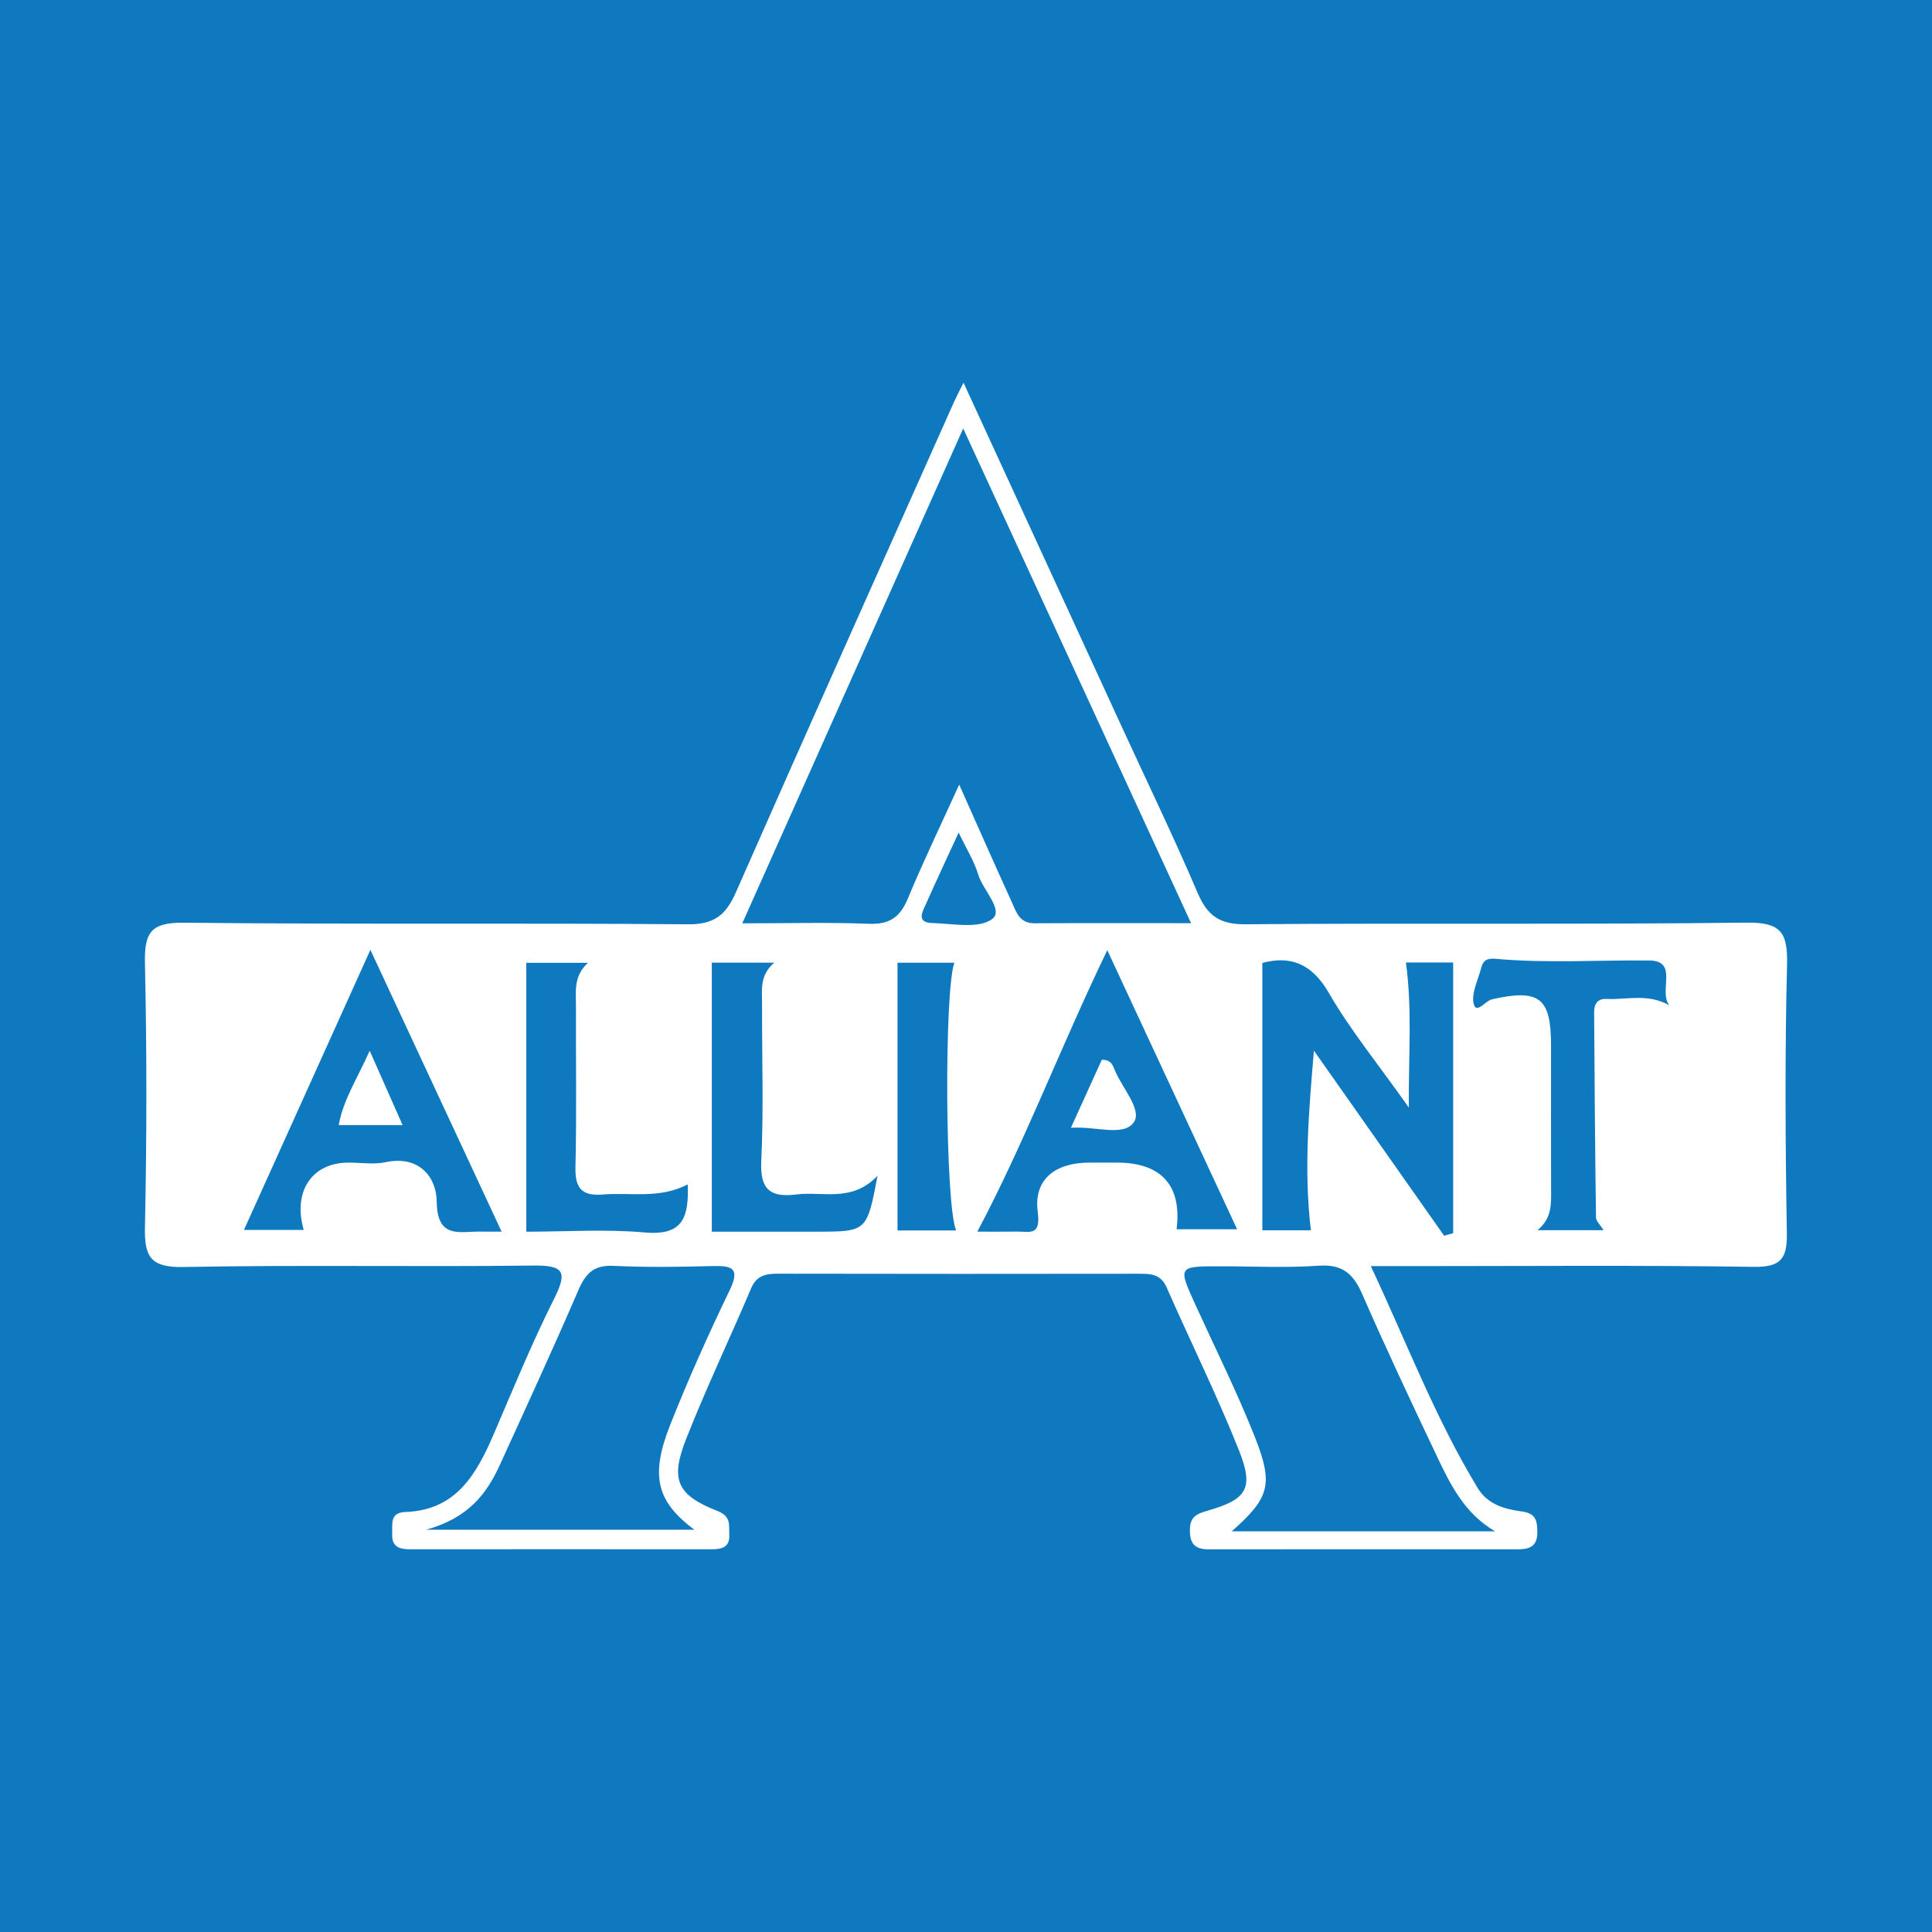 <?xml version="1.0" encoding="utf-8"?>
<!-- Generator: Adobe Illustrator 17.0.0, SVG Export Plug-In . SVG Version: 6.00 Build 0)  -->
<!DOCTYPE svg PUBLIC "-//W3C//DTD SVG 1.1//EN" "http://www.w3.org/Graphics/SVG/1.1/DTD/svg11.dtd">
<svg version="1.1" id="Layer_1" xmlns="http://www.w3.org/2000/svg" xmlns:xlink="http://www.w3.org/1999/xlink" x="0px" y="0px"
	 width="200px" height="200px" viewBox="0 0 200 200" enable-background="new 0 0 200 200" xml:space="preserve">
<rect fill="#0E79BF" width="200" height="200"/>
<g>
	<path fill="#FFFFFF" d="M180.815,95.511c-17.282,0.211-34.568,0.023-51.852,0.17c-2.701,0.023-3.967-0.866-4.984-3.248
		c-2.457-5.754-5.183-11.392-7.799-17.078c-5.374-11.683-10.747-23.367-16.437-35.74c-0.57,1.152-0.783,1.546-0.964,1.953
		C91.228,58.501,83.643,75.421,76.171,92.39c-1.026,2.331-2.225,3.316-4.954,3.293c-17.402-0.151-34.806,0.026-52.207-0.165
		c-3.391-0.037-4.073,1.028-4.006,4.153c0.197,9.112,0.196,18.233,0,27.344c-0.067,3.104,0.584,4.209,3.98,4.144
		c12.071-0.232,24.15,0,36.224-0.15c3.222-0.04,3.534,0.684,2.143,3.459c-2.274,4.535-4.202,9.246-6.207,13.912
		c-1.79,4.165-3.872,7.95-9.156,8.139c-1.681,0.06-1.342,1.258-1.389,2.28c-0.059,1.29,0.7,1.581,1.794,1.58
		c10.418-0.008,20.836-0.005,31.254,0.001c1.045,0.001,1.916-0.175,1.847-1.508c-0.051-0.993,0.24-1.885-1.245-2.468
		c-4.16-1.632-4.887-3.206-3.231-7.419c2.073-5.272,4.522-10.395,6.736-15.613c0.581-1.369,1.557-1.523,2.829-1.52
		c12.431,0.026,24.861,0.022,37.292,0.006c1.227-0.002,2.281,0.016,2.895,1.413c2.468,5.621,5.203,11.133,7.472,16.831
		c1.593,4,0.866,5.128-3.341,6.313c-1.291,0.364-1.74,0.809-1.724,2.099c0.017,1.387,0.627,1.874,1.936,1.872
		c10.655-0.015,21.31-0.01,31.964,0c1.211,0.001,2.071-0.264,2.065-1.75c-0.005-1.182-0.12-1.977-1.614-2.172
		c-1.747-0.228-3.515-0.714-4.545-2.406c-4.357-7.163-7.319-14.968-11.076-22.989c1.801,0,2.95,0,4.1,0
		c11.839,0,23.679-0.104,35.515,0.075c2.907,0.044,3.497-0.891,3.452-3.58c-0.156-9.232-0.209-18.471,0.02-27.7
		C185.076,96.56,184.389,95.467,180.815,95.511z M49.78,127.495c-2.175-0.041-4.531,0.835-4.572-3.127
		c-0.026-2.503-1.821-4.798-5.284-4.059c-1.246,0.266-2.596,0.036-3.899,0.044c-3.72,0.022-5.735,2.976-4.586,6.967
		c-2.189,0-4.33,0-6.184,0c4.244-9.403,8.503-18.838,13.088-28.994c4.63,9.943,9.04,19.413,13.583,29.171
		C51.19,127.497,50.485,127.509,49.78,127.495z M54.483,127.506c0-9.405,0-18.543,0-27.835c1.691,0,3.782,0,6.383,0
		c-1.517,1.382-1.238,2.967-1.243,4.49c-0.019,5.56,0.078,11.123-0.052,16.68c-0.051,2.188,0.685,2.992,2.846,2.813
		c2.884-0.239,5.859,0.481,8.777-1.048c0.11,3.25-0.383,5.337-4.392,4.981C62.699,127.223,58.538,127.506,54.483,127.506z
		 M75.524,133.588c-2.203,4.562-4.275,9.198-6.143,13.907c-2.102,5.299-1.396,7.955,2.5,10.864c-8.992,0-17.852,0-27.78,0
		c4.42-1.223,6.288-3.74,7.652-6.731c2.739-6.006,5.504-12.002,8.117-18.063c0.75-1.74,1.605-2.623,3.633-2.525
		c3.42,0.165,6.855,0.112,10.28,0.021C75.837,131.006,76.625,131.307,75.524,133.588z M84.484,127.504c-3.659,0-7.318,0-10.798,0
		c0-9.348,0-18.537,0-27.852c1.76,0,3.851,0,6.466,0c-1.542,1.334-1.26,2.824-1.264,4.247c-0.018,5.442,0.173,10.893-0.081,16.323
		c-0.139,2.971,0.982,3.762,3.647,3.427c2.727-0.342,5.742,0.857,8.389-1.938C89.744,127.503,89.744,127.503,84.484,127.504z
		 M89.948,95.63c-4.127-0.163-8.266-0.048-13.107-0.048C84.49,78.448,91.918,61.809,99.71,44.355
		c8.005,17.379,15.664,34.006,23.59,51.212c-5.733,0-10.977-0.019-16.221,0.011c-1.568,0.009-1.892-1.21-2.365-2.247
		c-1.757-3.859-3.469-7.739-5.418-12.107c-1.916,4.217-3.73,7.981-5.334,11.833C93.164,94.97,92.053,95.713,89.948,95.63z
		 M92.911,127.375c0-9.237,0-18.408,0-27.717c1.695,0,3.784,0,5.888,0c-1.069,2.864-0.961,25.044,0.178,27.717
		C96.828,127.375,94.734,127.375,92.911,127.375z M96.512,95.552c-1.707-0.047-1.007-1.185-0.647-1.997
		c1.047-2.358,2.146-4.694,3.375-7.367c0.791,1.655,1.603,2.946,2.028,4.353c0.491,1.624,2.698,3.707,1.42,4.613
		C101.252,96.174,98.62,95.61,96.512,95.552z M115.613,120.352c-0.947,0-1.894-0.001-2.841,0c-3.537,0.005-5.792,1.729-5.345,5.106
		c0.335,2.528-0.829,2.02-2.139,2.037c-1.402,0.018-2.804,0.004-4.115,0.004c4.911-9.257,8.549-18.96,13.452-29.138
		c4.674,10.047,9.025,19.398,13.442,28.893c-1.98,0-4.128,0-6.266,0C122.363,122.752,120.257,120.352,115.613,120.352z
		 M148.715,150.679c1.415,2.981,2.871,5.986,6.06,7.843c-9.066,0-18.132,0-27.264,0c3.888-3.452,4.36-4.817,2.375-9.809
		c-1.827-4.597-4.036-9.042-6.093-13.547c-1.862-4.08-1.872-4.077,2.447-4.08c3.428-0.003,6.869,0.177,10.28-0.061
		c2.448-0.171,3.577,0.83,4.499,2.943C143.471,139.589,146.085,145.139,148.715,150.679z M150.431,127.658
		c-0.312,0.087-0.625,0.175-0.937,0.262c-4.493-6.386-8.985-12.772-13.478-19.158c-0.525,6.252-1.058,12.369-0.313,18.6
		c-1.479,0-3.348,0-5.025,0c0-9.191,0-18.356,0-27.682c2.76-0.732,5.044-0.073,6.868,3.083c2.221,3.844,5.069,7.327,8.293,11.881
		c-0.031-5.617,0.364-10.177-0.299-15.009c1.513,0,3.373,0,4.891,0C150.431,109.038,150.431,118.348,150.431,127.658z
		 M166.282,103.409c-0.896-0.048-1.264,0.54-1.259,1.348c0.046,7.091,0.096,14.181,0.194,21.272c0.005,0.386,0.443,0.765,0.787,1.32
		c-2.24,0-4.339,0-6.842,0c1.528-1.265,1.412-2.765,1.407-4.257c-0.017-4.969-0.005-9.938-0.006-14.906
		c-0.001-4.916-1.229-5.835-6.109-4.738c-0.69,0.155-1.593,1.526-1.879,0.525c-0.312-1.089,0.429-2.491,0.749-3.747
		c0.193-0.758,0.556-1.057,1.505-0.971c5.3,0.481,10.616,0.116,15.922,0.176c3.049,0.035,0.908,3.188,2.055,4.641
		C170.565,102.798,168.36,103.52,166.282,103.409z"/>
	<path fill="#FFFFFF" d="M114.059,109.705c-0.962,2.117-1.964,4.324-3.198,7.042c2.647-0.177,5.45,0.953,6.512-0.571
		c0.888-1.274-1.192-3.521-1.946-5.342C115.209,110.308,115.041,109.697,114.059,109.705z"/>
	<path fill="#FFFFFF" d="M35.067,116.471c2.189,0,4.198,0,6.609,0c-1.148-2.595-2.127-4.808-3.405-7.699
		C36.937,111.755,35.51,113.896,35.067,116.471z"/>
</g>
</svg>
